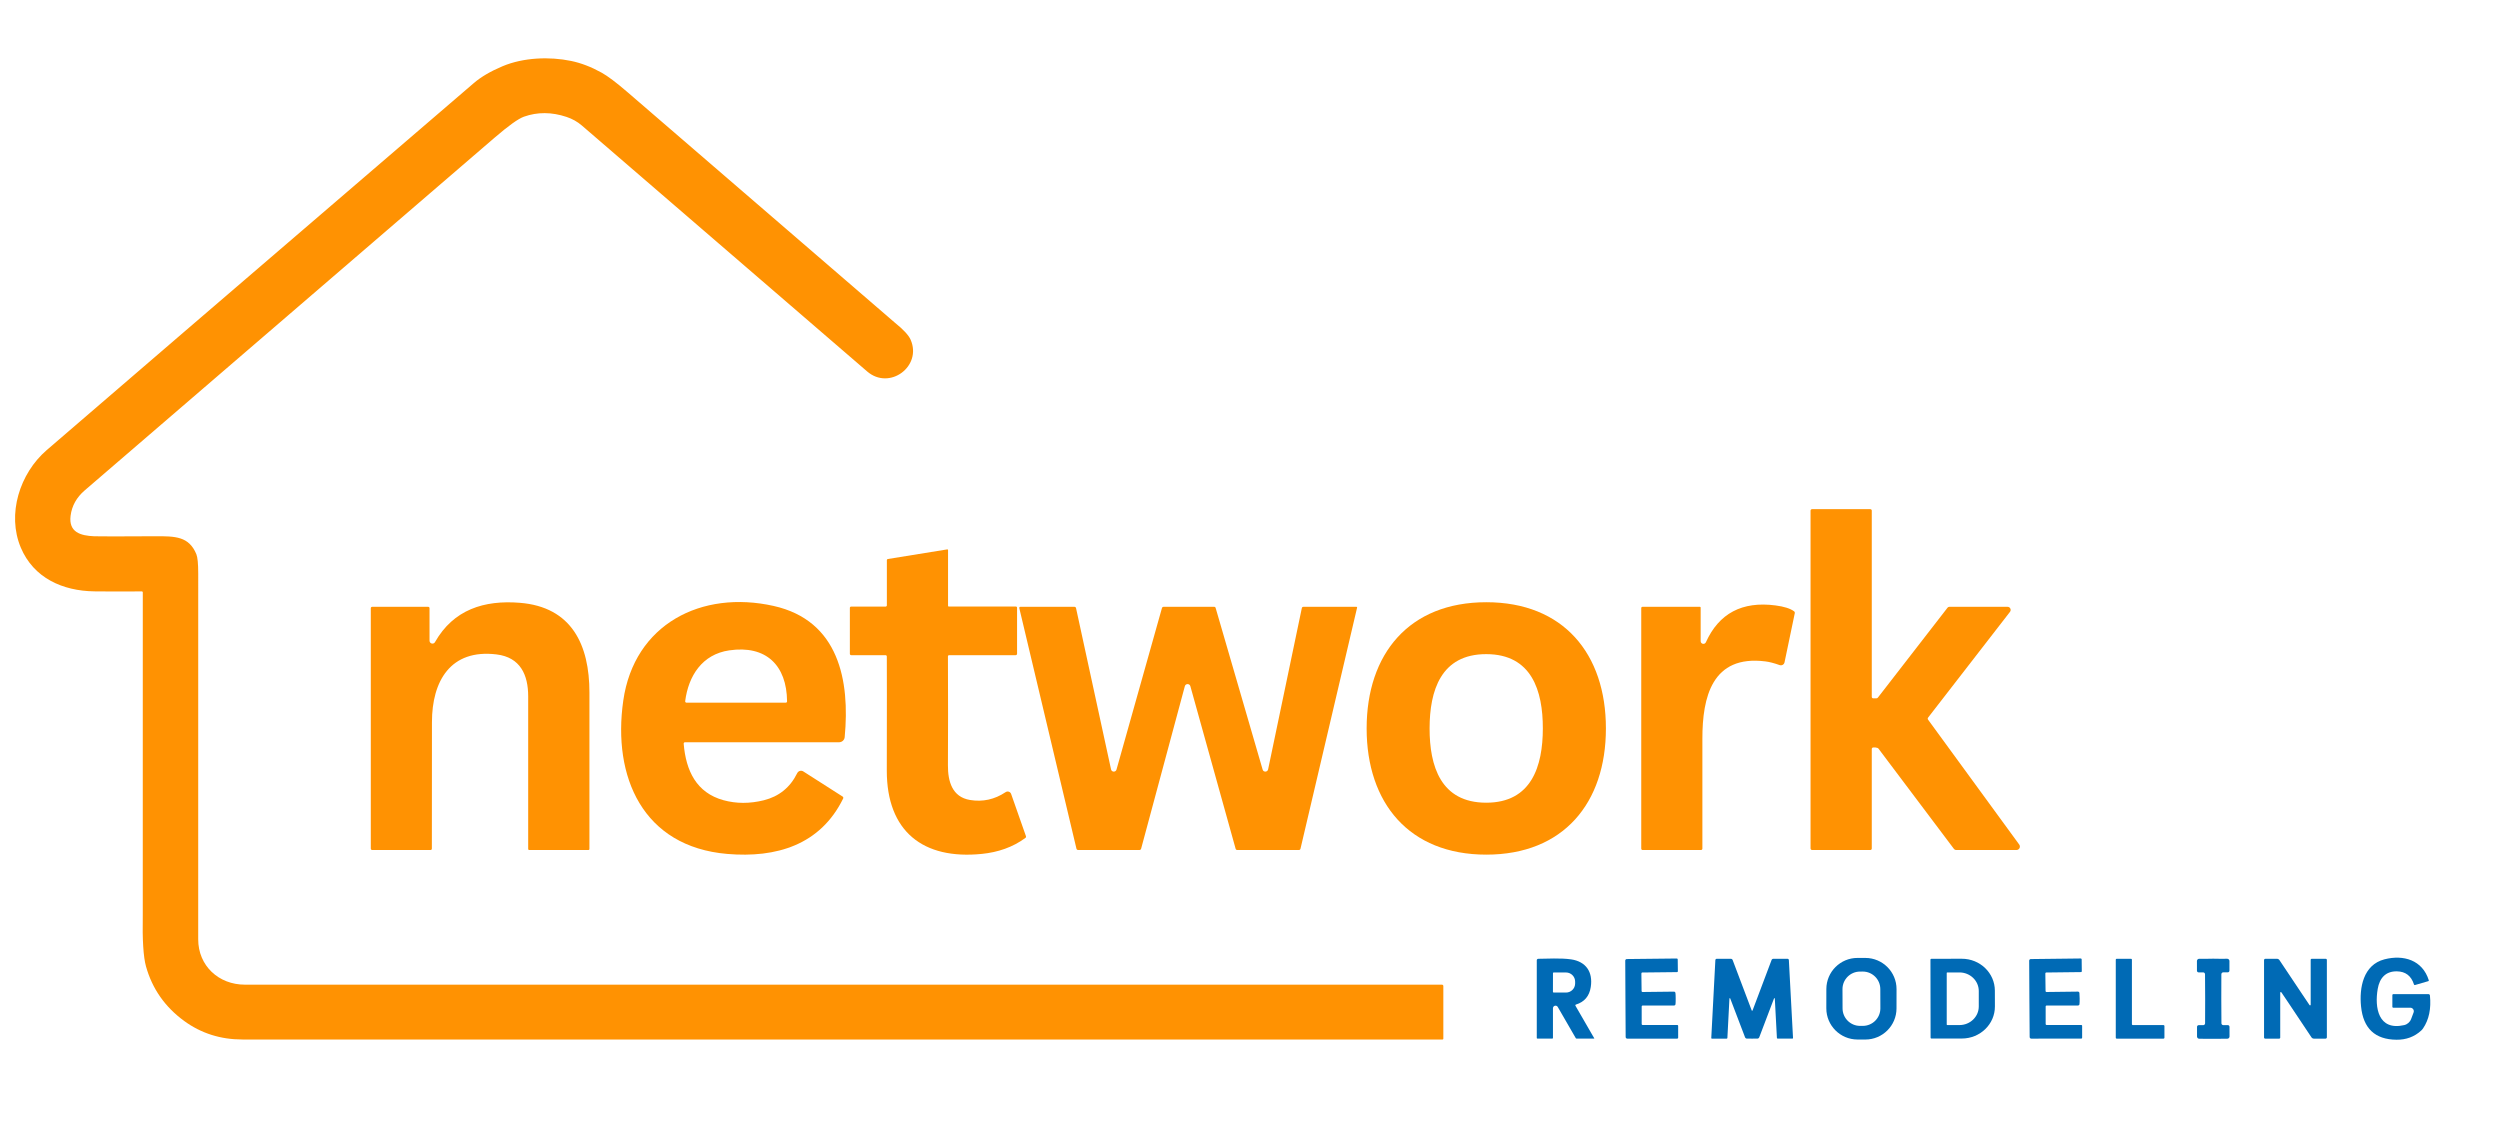<?xml version="1.0" encoding="UTF-8" standalone="no"?>
<!DOCTYPE svg PUBLIC "-//W3C//DTD SVG 1.1//EN" "http://www.w3.org/Graphics/SVG/1.1/DTD/svg11.dtd">
<svg xmlns="http://www.w3.org/2000/svg" version="1.1" viewBox="0.00 0.00 1100.00 500.00">
<path fill="#ff9202" d="
  M 635.07 433.85
  L 635.07 457.05
  C 635.07 457.23 634.93 457.38 634.75 457.38
  C 471.04 457.37 295.02 457.37 106.69 457.38
  C 97.04 457.38 88.49 454.66 81.04 449.23
  C 72.59 443.06 66.99 435.06 64.24 425.23
  C 63.08 421.08 62.61 413.55 62.82 402.65
  C 62.85 401.07 62.86 353.72 62.83 260.60
  C 62.83 260.39 62.66 260.22 62.45 260.22
  C 53.83 260.28 46.85 260.27 41.50 260.20
  C 27.53 260.02 14.78 254.28 9.16 240.96
  C 2.96 226.28 8.66 208.30 20.56 198.04
  C 38.65 182.41 101.31 128.57 208.52 36.52
  C 211.67 33.82 215.87 31.36 221.11 29.15
  C 230.32 25.26 241.89 24.86 251.27 26.81
  C 255.66 27.72 260.14 29.43 264.69 31.96
  C 267.39 33.45 271.19 36.32 276.10 40.55
  C 354.25 107.95 393.46 141.75 393.71 141.95
  C 397.50 145.00 399.82 147.51 400.67 149.46
  C 405.82 161.20 391.37 171.91 381.55 163.44
  C 341.28 128.73 299.44 92.66 256.02 55.23
  C 254.07 53.55 251.82 52.29 249.27 51.44
  C 242.72 49.26 236.48 49.23 230.54 51.34
  C 228.05 52.22 223.70 55.34 217.49 60.69
  C 176.28 96.20 116.21 147.90 37.27 215.77
  C 33.68 218.86 31.61 222.58 31.06 226.93
  C 30.14 234.15 35.39 235.72 41.51 235.96
  C 43.77 236.05 52.61 236.04 68.03 235.95
  C 77.21 235.89 83.12 235.99 86.39 243.83
  C 86.94 245.16 87.22 248.00 87.22 252.35
  C 87.23 350.60 87.23 404.24 87.21 413.26
  C 87.19 424.97 96.25 433.26 107.75 433.25
  C 314.50 433.22 490.07 433.22 634.48 433.26
  C 634.81 433.26 635.07 433.52 635.07 433.85
  Z"
/>
<path fill="#ff9202" d="
  M 883.31 266.99
  C 884.46 266.99 885.10 268.31 884.40 269.21
  L 848.36 315.74
  C 848.15 316.01 848.15 316.38 848.35 316.65
  L 888.46 371.60
  C 889.19 372.60 888.47 374.01 887.23 374.01
  L 860.69 374.01
  C 860.32 374.01 859.97 373.84 859.75 373.54
  L 826.54 329.41
  C 826.42 329.25 826.26 329.14 826.07 329.08
  C 825.40 328.86 824.76 328.80 824.15 328.89
  C 823.82 328.94 823.58 329.23 823.58 329.56
  L 823.58 373.37
  C 823.58 373.72 823.29 374.00 822.94 374.00
  L 797.33 374.00
  C 796.95 374.00 796.64 373.70 796.64 373.32
  L 796.64 224.68
  C 796.64 224.32 796.93 224.03 797.29 224.03
  L 822.95 224.03
  C 823.30 224.03 823.58 224.31 823.58 224.66
  L 823.58 306.63
  C 823.58 306.98 823.86 307.27 824.21 307.27
  L 825.61 307.27
  C 825.87 307.27 826.11 307.15 826.27 306.94
  L 856.92 267.38
  C 857.11 267.14 857.40 267.00 857.70 267.00
  L 883.31 266.99
  Z"
/>
<path fill="#ff9202" d="
  M 446.88 288.28
  L 417.60 288.28
  C 417.32 288.28 417.09 288.51 417.09 288.80
  C 417.17 306.79 417.17 322.77 417.09 336.75
  C 417.05 343.77 418.94 350.68 426.79 351.99
  C 432.40 352.93 437.63 351.78 442.48 348.54
  C 443.36 347.96 444.56 348.36 444.90 349.35
  L 451.42 367.92
  C 451.52 368.20 451.42 368.51 451.18 368.68
  C 445.62 372.81 439.05 375.00 432.07 375.71
  C 406.13 378.36 390.16 365.81 390.19 339.05
  C 390.24 311.06 390.24 294.32 390.20 288.83
  C 390.19 288.52 389.95 288.28 389.65 288.28
  L 374.54 288.28
  C 374.21 288.28 373.94 288.01 373.94 287.68
  L 373.94 267.45
  C 373.94 267.15 374.19 266.90 374.50 266.90
  L 389.67 266.90
  C 389.97 266.90 390.22 266.65 390.22 266.35
  L 390.22 246.44
  C 390.22 246.20 390.39 246.00 390.62 245.97
  L 416.80 241.73
  C 416.98 241.70 417.14 241.83 417.14 242.01
  L 417.14 266.57
  C 417.14 266.75 417.28 266.89 417.46 266.89
  L 447.02 266.89
  C 447.29 266.89 447.51 267.11 447.51 267.38
  L 447.51 287.65
  C 447.51 288.00 447.23 288.28 446.88 288.28
  Z"
/>
<path fill="#ff9202" d="
  M 163.15 373.39
  L 163.15 267.59
  C 163.15 267.26 163.42 267.00 163.75 267.00
  L 188.40 267.00
  C 188.73 267.00 188.99 267.26 188.99 267.59
  L 188.99 281.90
  C 188.99 283.22 190.74 283.69 191.39 282.54
  C 199.53 268.19 213.06 263.97 228.71 265.23
  C 251.58 267.07 259.36 283.73 259.35 304.76
  C 259.34 335.71 259.34 358.66 259.35 373.61
  C 259.36 373.82 259.18 374.00 258.97 374.00
  L 232.85 374.00
  C 232.60 374.00 232.40 373.80 232.40 373.55
  C 232.39 353.17 232.39 330.78 232.40 306.37
  C 232.40 297.00 229.00 289.21 218.46 287.94
  C 198.20 285.49 190.05 299.72 190.06 317.76
  C 190.07 350.26 190.05 368.81 190.02 373.42
  C 190.02 373.74 189.76 374.00 189.44 374.00
  L 163.76 374.00
  C 163.42 374.00 163.15 373.73 163.15 373.39
  Z"
/>
<path fill="#ff9202" d="
  M 300.82 327.23
  C 301.80 339.13 306.41 348.81 318.33 352.09
  C 323.98 353.64 329.89 353.65 336.06 352.12
  C 342.77 350.45 347.68 346.47 350.78 340.18
  C 351.27 339.18 352.52 338.83 353.46 339.43
  L 370.75 350.48
  C 371.04 350.66 371.14 351.04 370.99 351.35
  C 360.95 371.83 341.55 377.56 320.00 375.73
  C 282.82 372.56 269.43 341.80 274.24 308.26
  C 279.06 274.60 308.69 259.50 340.42 266.62
  C 369.13 273.07 374.02 299.50 371.66 324.36
  C 371.54 325.62 370.48 326.59 369.20 326.59
  L 301.41 326.59
  C 301.06 326.59 300.79 326.88 300.82 327.23
  Z
  M 302.07 309.18
  L 345.74 309.18
  C 346.06 309.18 346.32 308.92 346.31 308.60
  C 346.17 292.73 337.08 283.79 320.87 286.16
  C 308.94 287.90 302.91 297.39 301.48 308.50
  C 301.43 308.86 301.71 309.18 302.07 309.18
  Z"
/>
<path fill="#ff9202" d="
  M 653.96 264.98
  C 687.93 264.97 706.60 287.71 706.60 320.50
  C 706.61 353.30 687.94 376.04 653.97 376.04
  C 620.00 376.04 601.33 353.31 601.32 320.52
  C 601.32 287.72 619.98 264.98 653.96 264.98
  Z
  M 629.02 320.47
  C 629.00 337.00 633.86 353.17 653.90 353.19
  C 673.93 353.21 678.83 337.05 678.85 320.53
  C 678.87 304.01 674.01 287.84 653.97 287.82
  C 633.94 287.79 629.04 303.95 629.02 320.47
  Z"
/>
<path fill="#ff9202" d="
  M 722.15 373.41
  L 722.15 267.54
  C 722.15 267.24 722.39 267.00 722.69 267.00
  L 747.98 267.00
  C 748.15 267.00 748.29 267.14 748.29 267.32
  L 748.29 282.09
  C 748.29 283.39 750.06 283.77 750.59 282.59
  C 756.35 269.86 766.57 264.46 781.25 266.39
  C 784.98 266.88 787.69 267.73 789.37 268.96
  C 789.64 269.15 789.77 269.49 789.70 269.82
  L 785.19 291.44
  C 784.98 292.41 783.97 292.98 783.03 292.64
  C 780.64 291.78 778.56 291.24 776.81 291.02
  C 753.25 288.05 749.04 306.82 749.05 325.01
  C 749.07 356.08 749.07 372.21 749.05 373.40
  C 749.04 373.73 748.78 374.00 748.45 374.00
  L 722.75 374.00
  C 722.42 374.00 722.15 373.74 722.15 373.41
  Z"
/>
<path fill="#ff9202" d="
  M 596.88 267.00
  C 597.04 267.00 597.17 267.16 597.13 267.32
  L 572.21 373.46
  C 572.13 373.78 571.85 374.00 571.53 374.00
  L 544.37 374.00
  C 544.05 374.00 543.77 373.79 543.68 373.48
  L 523.76 301.92
  C 523.42 300.69 521.66 300.69 521.33 301.93
  L 502.09 373.44
  C 502.00 373.77 501.70 374.00 501.35 374.00
  L 474.37 374.00
  C 474.02 374.00 473.72 373.76 473.64 373.43
  L 448.49 267.57
  C 448.42 267.28 448.64 267.00 448.94 267.00
  L 472.77 267.00
  C 473.10 267.00 473.38 267.23 473.45 267.55
  L 488.86 338.54
  C 489.14 339.80 490.91 339.85 491.26 338.61
  L 511.26 267.54
  C 511.35 267.22 511.64 267.00 511.97 267.00
  L 534.26 267.00
  C 534.54 267.00 534.79 267.19 534.87 267.46
  L 555.56 338.62
  C 555.92 339.86 557.70 339.79 557.97 338.52
  L 572.81 267.54
  C 572.87 267.23 573.15 267.00 573.47 267.00
  L 596.88 267.00
  Z"
/>
<path fill="#006ab5" d="
  M 834.463 443.707
  C 834.45 451.28 828.30 457.41 820.729 457.393
  L 817.269 457.387
  C 809.70 457.37 803.57 451.22 803.583 443.653
  L 803.597 435.173
  C 803.61 427.60 809.76 421.47 817.331 421.487
  L 820.791 421.493
  C 828.36 421.51 834.49 427.66 834.477 435.227
  L 834.463 443.707
  Z
  M 827.335 435.181
  C 827.32 430.92 823.85 427.47 819.588 427.488
  L 818.388 427.492
  C 814.12 427.51 810.68 430.98 810.695 435.239
  L 810.725 443.699
  C 810.74 447.96 814.21 451.41 818.472 451.392
  L 819.672 451.388
  C 823.94 451.37 827.38 447.90 827.365 443.641
  L 827.335 435.181
  Z"
/>
<path fill="#006ab5" d="
  M 1069.17 438.01
  C 1069.76 443.84 1068.75 448.67 1066.13 452.52
  C 1065.89 452.87 1065.61 453.19 1065.29 453.48
  C 1062.32 456.19 1058.70 457.53 1054.44 457.48
  C 1045.01 457.39 1039.82 452.51 1038.86 442.82
  C 1038.04 434.67 1039.78 424.53 1049.18 422.10
  C 1057.55 419.95 1065.88 422.42 1068.67 431.32
  C 1068.72 431.49 1068.63 431.66 1068.46 431.71
  L 1062.58 433.42
  C 1062.40 433.47 1062.22 433.37 1062.16 433.19
  C 1060.95 429.37 1058.43 427.44 1054.60 427.39
  C 1049.72 427.33 1047.03 430.29 1046.20 435.10
  C 1044.78 443.30 1046.39 453.65 1057.82 451.05
  C 1059.23 450.73 1060.38 449.73 1060.89 448.38
  L 1061.98 445.49
  C 1062.37 444.48 1061.61 443.39 1060.52 443.39
  L 1052.99 443.39
  C 1052.80 443.39 1052.64 443.23 1052.64 443.04
  L 1052.64 437.87
  C 1052.64 437.62 1052.84 437.41 1053.09 437.41
  L 1068.52 437.41
  C 1068.85 437.41 1069.14 437.67 1069.17 438.01
  Z"
/>
<path fill="#006ab5" d="
  M 676.18 456.72
  L 676.18 422.53
  C 676.18 422.17 676.47 421.88 676.83 421.87
  C 680.35 421.84 686.86 421.46 691.34 422.13
  C 697.74 423.09 700.96 427.55 699.94 434.28
  C 699.33 438.29 697.15 440.86 693.40 442.01
  C 693.18 442.08 693.09 442.33 693.20 442.53
  L 701.48 456.87
  C 701.51 456.92 701.47 456.99 701.41 456.99
  L 693.73 456.99
  C 693.56 456.99 693.40 456.90 693.32 456.75
  L 685.42 443.07
  C 684.84 442.06 683.30 442.47 683.30 443.63
  L 683.30 456.71
  C 683.30 456.86 683.17 456.99 683.02 456.99
  L 676.45 456.99
  C 676.30 456.99 676.18 456.87 676.18 456.72
  Z
  M 683.31 428.17
  L 683.29 436.41
  C 683.29 436.58 683.42 436.71 683.58 436.71
  L 689.01 436.73
  C 691.24 436.74 693.05 434.95 693.06 432.73
  L 693.06 431.93
  C 693.07 429.71 691.27 427.90 689.05 427.89
  L 683.62 427.87
  C 683.45 427.87 683.31 428.01 683.31 428.17
  Z"
/>
<path fill="#006ab5" d="
  M 737.30 439.37
  C 737.31 440.55 737.28 441.37 737.22 441.86
  C 737.18 442.18 736.90 442.43 736.57 442.43
  L 722.77 442.43
  C 722.53 442.43 722.34 442.62 722.34 442.86
  L 722.34 450.60
  C 722.34 450.83 722.52 451.01 722.75 451.01
  L 738.05 451.01
  C 738.24 451.01 738.39 451.16 738.39 451.35
  L 738.39 456.60
  C 738.39 456.82 738.21 457.00 737.99 457.00
  L 716.00 457.00
  C 715.61 457.00 715.30 456.69 715.29 456.31
  C 715.28 455.24 715.24 449.63 715.19 439.50
  C 715.13 429.36 715.10 423.76 715.11 422.68
  C 715.10 422.30 715.42 421.99 715.80 421.98
  L 737.79 421.74
  C 738.01 421.73 738.19 421.91 738.20 422.13
  L 738.26 427.38
  C 738.26 427.57 738.11 427.72 737.92 427.73
  L 722.62 427.90
  C 722.39 427.90 722.21 428.09 722.21 428.31
  L 722.30 436.05
  C 722.30 436.29 722.50 436.48 722.74 436.48
  L 736.54 436.32
  C 736.87 436.32 737.15 436.56 737.19 436.89
  C 737.26 437.37 737.30 438.20 737.30 439.37
  Z"
/>
<path fill="#006ab5" d="
  M 770.94 444.71
  C 770.96 444.71 770.99 444.71 771.01 444.71
  C 771.06 444.70 771.10 444.66 771.12 444.62
  L 779.50 422.39
  C 779.63 422.07 779.94 421.86 780.28 421.86
  L 786.51 421.86
  C 786.82 421.86 787.08 422.11 787.10 422.42
  L 788.93 456.72
  C 788.94 456.87 788.83 456.99 788.68 456.99
  L 782.15 456.99
  C 781.99 456.99 781.85 456.86 781.84 456.70
  L 780.92 439.36
  C 780.91 439.17 780.64 439.13 780.57 439.31
  L 774.08 456.39
  C 773.95 456.73 773.64 456.96 773.29 456.99
  C 773.18 456.99 772.40 457.00 770.94 457.00
  C 769.49 457.00 768.71 457.00 768.60 456.99
  C 768.25 456.96 767.94 456.73 767.81 456.39
  L 761.30 439.32
  C 761.24 439.14 760.97 439.17 760.95 439.37
  L 760.05 456.71
  C 760.04 456.87 759.90 457.00 759.74 457.00
  L 753.21 457.00
  C 753.06 457.00 752.95 456.88 752.96 456.73
  L 754.76 422.43
  C 754.78 422.12 755.04 421.87 755.35 421.87
  L 761.58 421.87
  C 761.92 421.87 762.23 422.08 762.36 422.40
  L 770.76 444.62
  C 770.78 444.66 770.82 444.70 770.87 444.71
  C 770.89 444.71 770.92 444.71 770.94 444.71
  Z"
/>
<path fill="#006ab5" d="
  M 849.40 422.23
  C 849.40 422.04 849.56 421.87 849.76 421.87
  L 863.18 421.85
  C 871.21 421.84 877.73 428.12 877.74 435.90
  L 877.76 442.86
  C 877.77 450.63 871.27 456.94 863.24 456.95
  L 849.82 456.97
  C 849.62 456.97 849.46 456.81 849.46 456.61
  L 849.40 422.23
  Z
  M 856.56 428.10
  L 856.56 450.80
  C 856.56 450.93 856.66 451.03 856.79 451.03
  L 862.16 451.03
  C 866.85 451.03 870.66 447.37 870.66 442.85
  L 870.66 436.05
  C 870.66 431.53 866.85 427.87 862.16 427.87
  L 856.79 427.87
  C 856.66 427.87 856.56 427.97 856.56 428.10
  Z"
/>
<path fill="#006ab5" d="
  M 892.93 439.50
  C 892.87 429.37 892.84 423.76 892.84 422.69
  C 892.84 422.31 893.15 422.00 893.54 421.99
  L 915.52 421.73
  C 915.75 421.73 915.93 421.90 915.93 422.13
  L 915.99 427.37
  C 915.99 427.56 915.84 427.72 915.66 427.72
  L 900.36 427.90
  C 900.13 427.90 899.95 428.09 899.95 428.31
  L 900.05 436.05
  C 900.05 436.29 900.24 436.48 900.48 436.48
  L 914.28 436.31
  C 914.61 436.31 914.89 436.55 914.94 436.88
  C 915.00 437.36 915.04 438.19 915.05 439.36
  C 915.06 440.53 915.03 441.36 914.97 441.85
  C 914.93 442.17 914.65 442.42 914.32 442.42
  L 900.52 442.43
  C 900.28 442.43 900.09 442.62 900.09 442.86
  L 900.09 450.60
  C 900.09 450.82 900.28 451.01 900.50 451.01
  L 915.80 451.00
  C 915.99 451.00 916.14 451.15 916.14 451.34
  L 916.14 456.59
  C 916.14 456.81 915.97 456.99 915.74 456.99
  L 893.76 457.00
  C 893.37 457.00 893.06 456.69 893.05 456.31
  C 893.04 455.24 893.00 449.63 892.93 439.50
  Z"
/>
<path fill="#006ab5" d="
  M 951.97 457.00
  L 931.32 457.00
  C 931.11 457.00 930.94 456.83 930.94 456.62
  L 930.94 422.24
  C 930.94 422.03 931.11 421.86 931.32 421.86
  L 937.66 421.86
  C 937.87 421.86 938.04 422.03 938.04 422.24
  L 938.04 450.66
  C 938.04 450.87 938.21 451.04 938.42 451.04
  L 951.97 451.04
  C 952.18 451.04 952.35 451.21 952.35 451.42
  L 952.35 456.62
  C 952.35 456.83 952.18 457.00 951.97 457.00
  Z"
/>
<path fill="#006ab5" d="
  M 973.80 421.82
  C 976.08 421.88 978.13 421.89 979.95 421.85
  C 980.50 421.84 980.95 422.29 980.95 422.83
  L 980.95 427.09
  C 980.95 427.50 980.62 427.83 980.21 427.83
  L 978.22 427.83
  C 977.77 427.83 977.41 428.20 977.40 428.65
  C 977.38 433.23 977.37 436.84 977.37 439.45
  C 977.37 442.06 977.39 445.66 977.43 450.25
  C 977.43 450.70 977.80 451.06 978.25 451.06
  L 980.24 451.05
  C 980.64 451.05 980.98 451.38 980.98 451.79
  L 980.99 456.05
  C 980.99 456.60 980.54 457.05 979.99 457.04
  C 978.17 457.01 976.12 457.02 973.84 457.08
  C 971.56 457.03 969.51 457.02 967.69 457.05
  C 967.14 457.06 966.69 456.62 966.69 456.07
  L 966.69 451.81
  C 966.69 451.40 967.02 451.07 967.43 451.07
  L 969.42 451.07
  C 969.87 451.07 970.23 450.71 970.24 450.26
  C 970.26 445.67 970.27 442.07 970.27 439.46
  C 970.27 436.84 970.25 433.24 970.21 428.66
  C 970.21 428.21 969.84 427.84 969.39 427.85
  L 967.40 427.85
  C 966.99 427.85 966.66 427.52 966.66 427.11
  L 966.65 422.85
  C 966.65 422.30 967.10 421.86 967.65 421.86
  C 969.47 421.90 971.52 421.88 973.80 421.82
  Z"
/>
<path fill="#006ab5" d="
  M 1007.06 441.46
  C 1005.20 438.69 1004.12 437.07 1003.80 436.62
  C 1003.64 436.40 1003.30 436.51 1003.30 436.78
  L 1003.30 456.56
  C 1003.30 456.80 1003.09 457.00 1002.85 457.00
  L 996.68 457.00
  C 996.40 457.00 996.18 456.78 996.18 456.51
  L 996.18 422.45
  C 996.18 422.13 996.44 421.87 996.77 421.87
  L 1001.88 421.87
  C 1002.30 421.87 1002.70 422.08 1002.94 422.43
  C 1003.21 422.82 1006.54 427.81 1012.94 437.40
  C 1014.79 440.18 1015.88 441.80 1016.20 442.25
  C 1016.35 442.47 1016.70 442.36 1016.70 442.09
  L 1016.70 422.31
  C 1016.70 422.07 1016.90 421.87 1017.15 421.87
  L 1023.32 421.87
  C 1023.60 421.87 1023.82 422.09 1023.82 422.36
  L 1023.82 456.42
  C 1023.82 456.74 1023.56 457.00 1023.23 457.00
  L 1018.12 457.00
  C 1017.69 457.00 1017.30 456.79 1017.05 456.44
  C 1016.78 456.05 1013.45 451.06 1007.06 441.46
  Z"
/>
</svg>
